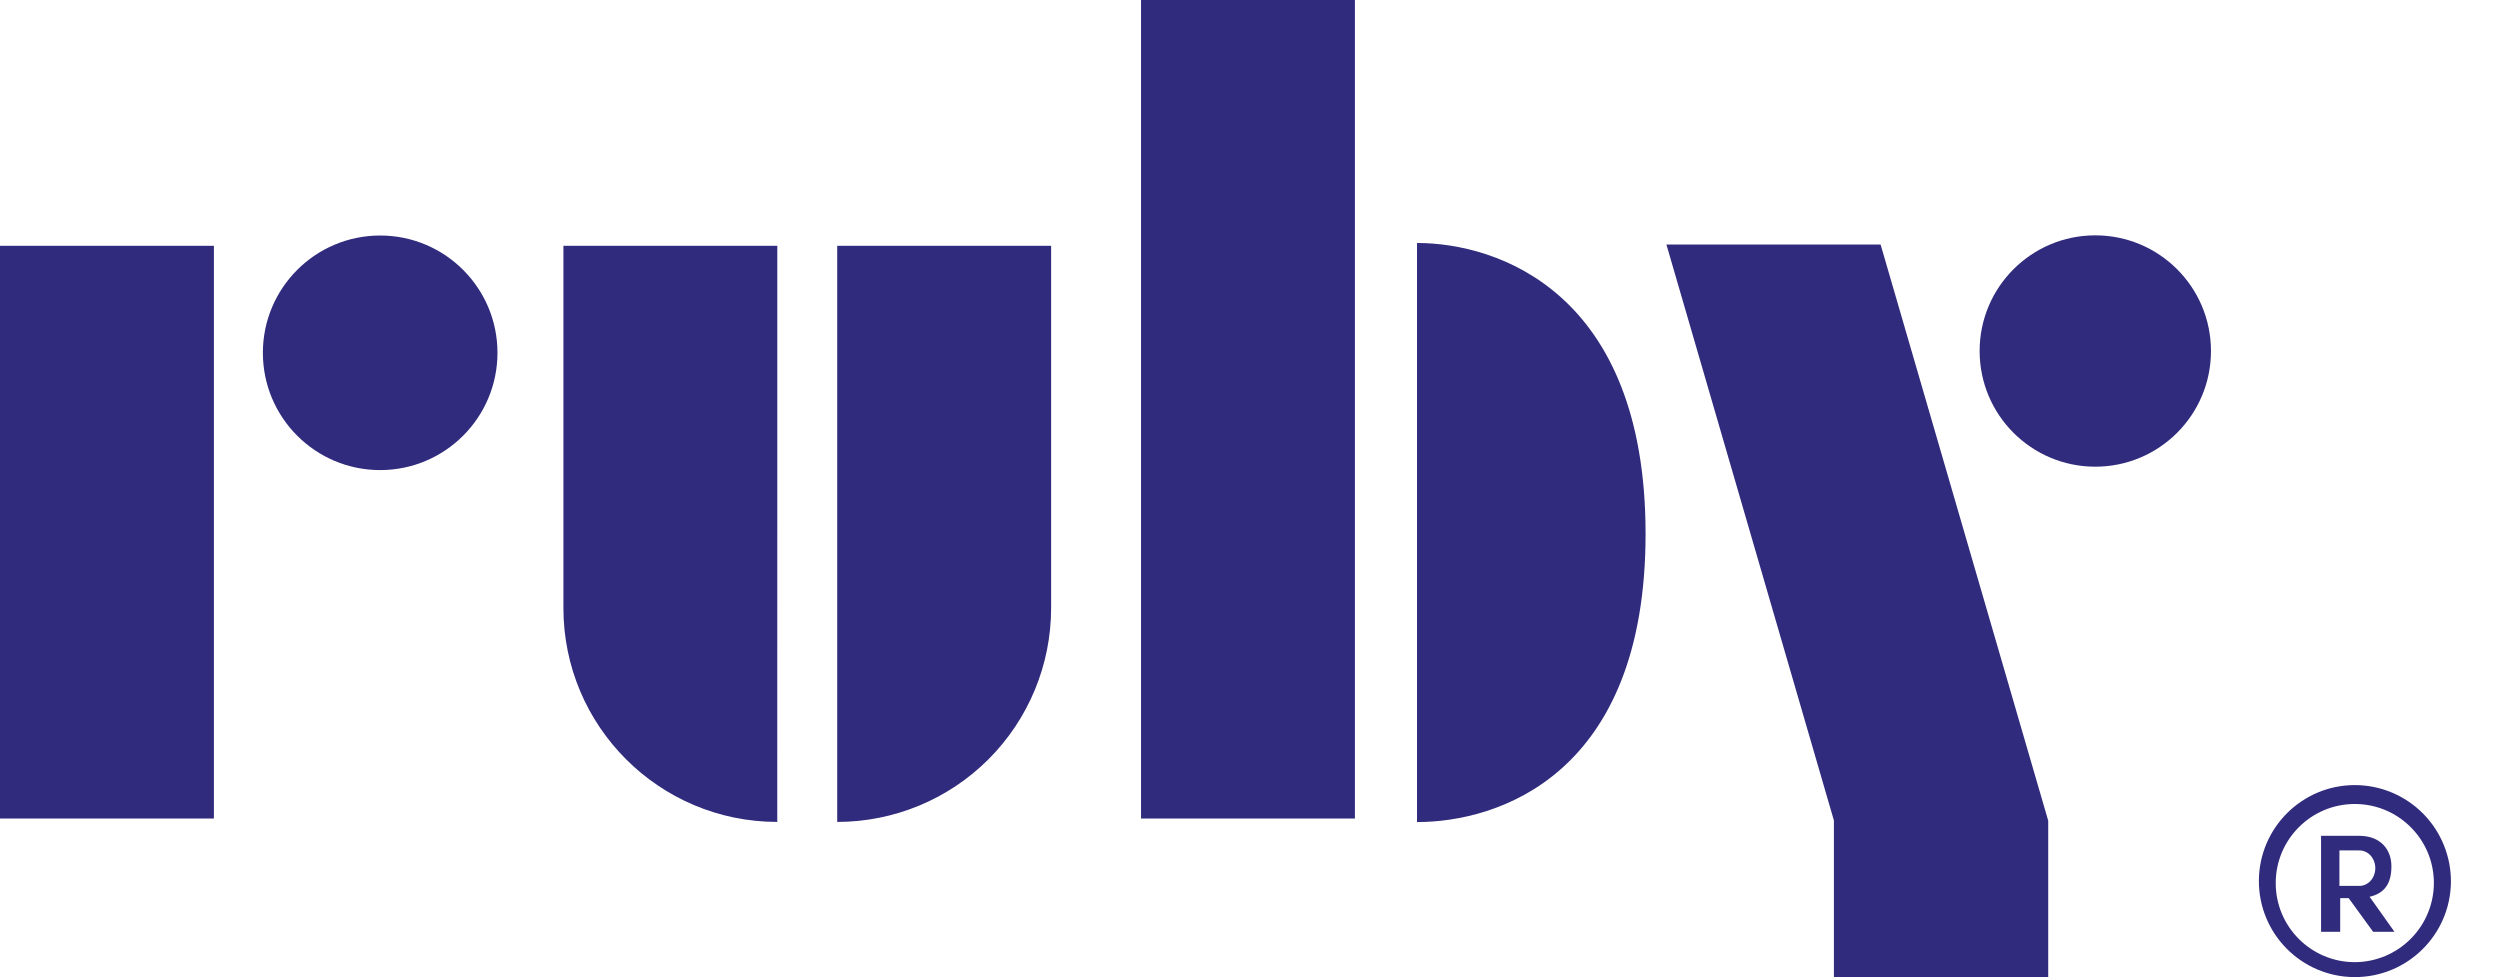 <?xml version="1.0" encoding="UTF-8"?>
<svg xmlns="http://www.w3.org/2000/svg" width="87" height="34" viewBox="0 0 87 34" fill="none">
  <g clip-path="url(#clip0_2454_2063)">
    <path d="M0 8.555H7.444V28.486H0V8.555ZM39.708 0H47.151V28.484H39.708V0ZM27.049 28.603C22.938 28.602 19.607 25.27 19.607 21.16V8.555H27.05L27.049 28.603ZM29.135 28.603C31.109 28.603 33.003 27.819 34.399 26.423C35.795 25.027 36.579 23.134 36.579 21.16V8.555H29.135V28.603ZM71.278 28.561L65.445 8.509H57.991L63.82 28.552V34.185H71.278V28.561Z" fill="#302B7D"></path>
    <path d="M13.23 16.359C15.484 16.359 17.312 14.531 17.312 12.277C17.312 10.023 15.484 8.196 13.23 8.196C10.976 8.196 9.148 10.023 9.148 12.277C9.148 14.531 10.976 16.359 13.23 16.359Z" fill="#302B7D"></path>
    <path d="M72.916 16.241C75.139 16.241 76.942 14.439 76.942 12.216C76.942 9.992 75.139 8.19 72.916 8.19C70.693 8.19 68.891 9.992 68.891 12.216C68.891 14.439 70.693 16.241 72.916 16.241Z" fill="#302B7D"></path>
    <path d="M49.312 8.456V28.608C52.117 28.608 57.266 26.985 57.266 18.578C57.266 10.171 52.117 8.456 49.312 8.456Z" fill="#302B7D"></path>
    <path fill-rule="evenodd" clip-rule="evenodd" d="M81.947 27.321C82.39 27.321 82.828 27.409 83.236 27.58C83.644 27.751 84.015 28.001 84.326 28.316C84.637 28.63 84.882 29.004 85.048 29.414C85.214 29.824 85.297 30.263 85.292 30.706C85.268 32.544 83.762 34.018 81.923 34.003C80.083 33.987 78.603 32.489 78.609 30.65C78.617 28.811 80.108 27.323 81.947 27.321ZM81.93 27.979C80.414 27.988 79.191 29.223 79.195 30.739C79.2 32.256 80.43 33.483 81.947 33.483C82.31 33.482 82.67 33.409 83.005 33.269C83.34 33.128 83.644 32.923 83.899 32.665C84.155 32.407 84.357 32.101 84.494 31.765C84.632 31.429 84.701 31.069 84.699 30.706C84.686 29.189 83.447 27.97 81.93 27.979Z" fill="#302B7D"></path>
    <path fill-rule="evenodd" clip-rule="evenodd" d="M82.096 29.086C82.859 29.086 83.221 29.58 83.221 30.142C83.224 30.762 82.969 31.091 82.462 31.208L83.328 32.427H82.585L81.734 31.256H81.439V32.427H80.773V29.086H82.096ZM82.081 29.595H81.412V30.829H82.072C82.276 30.844 82.471 30.731 82.579 30.536C82.632 30.438 82.66 30.328 82.661 30.217C82.662 30.106 82.635 29.996 82.584 29.897C82.479 29.7 82.286 29.584 82.081 29.595Z" fill="#302B7D"></path>
  </g>
  <defs>
    <clipPath id="clip0_2454_2063">
      <rect width="86.417" height="34" fill="white"></rect>
    </clipPath>
  </defs>
</svg>
